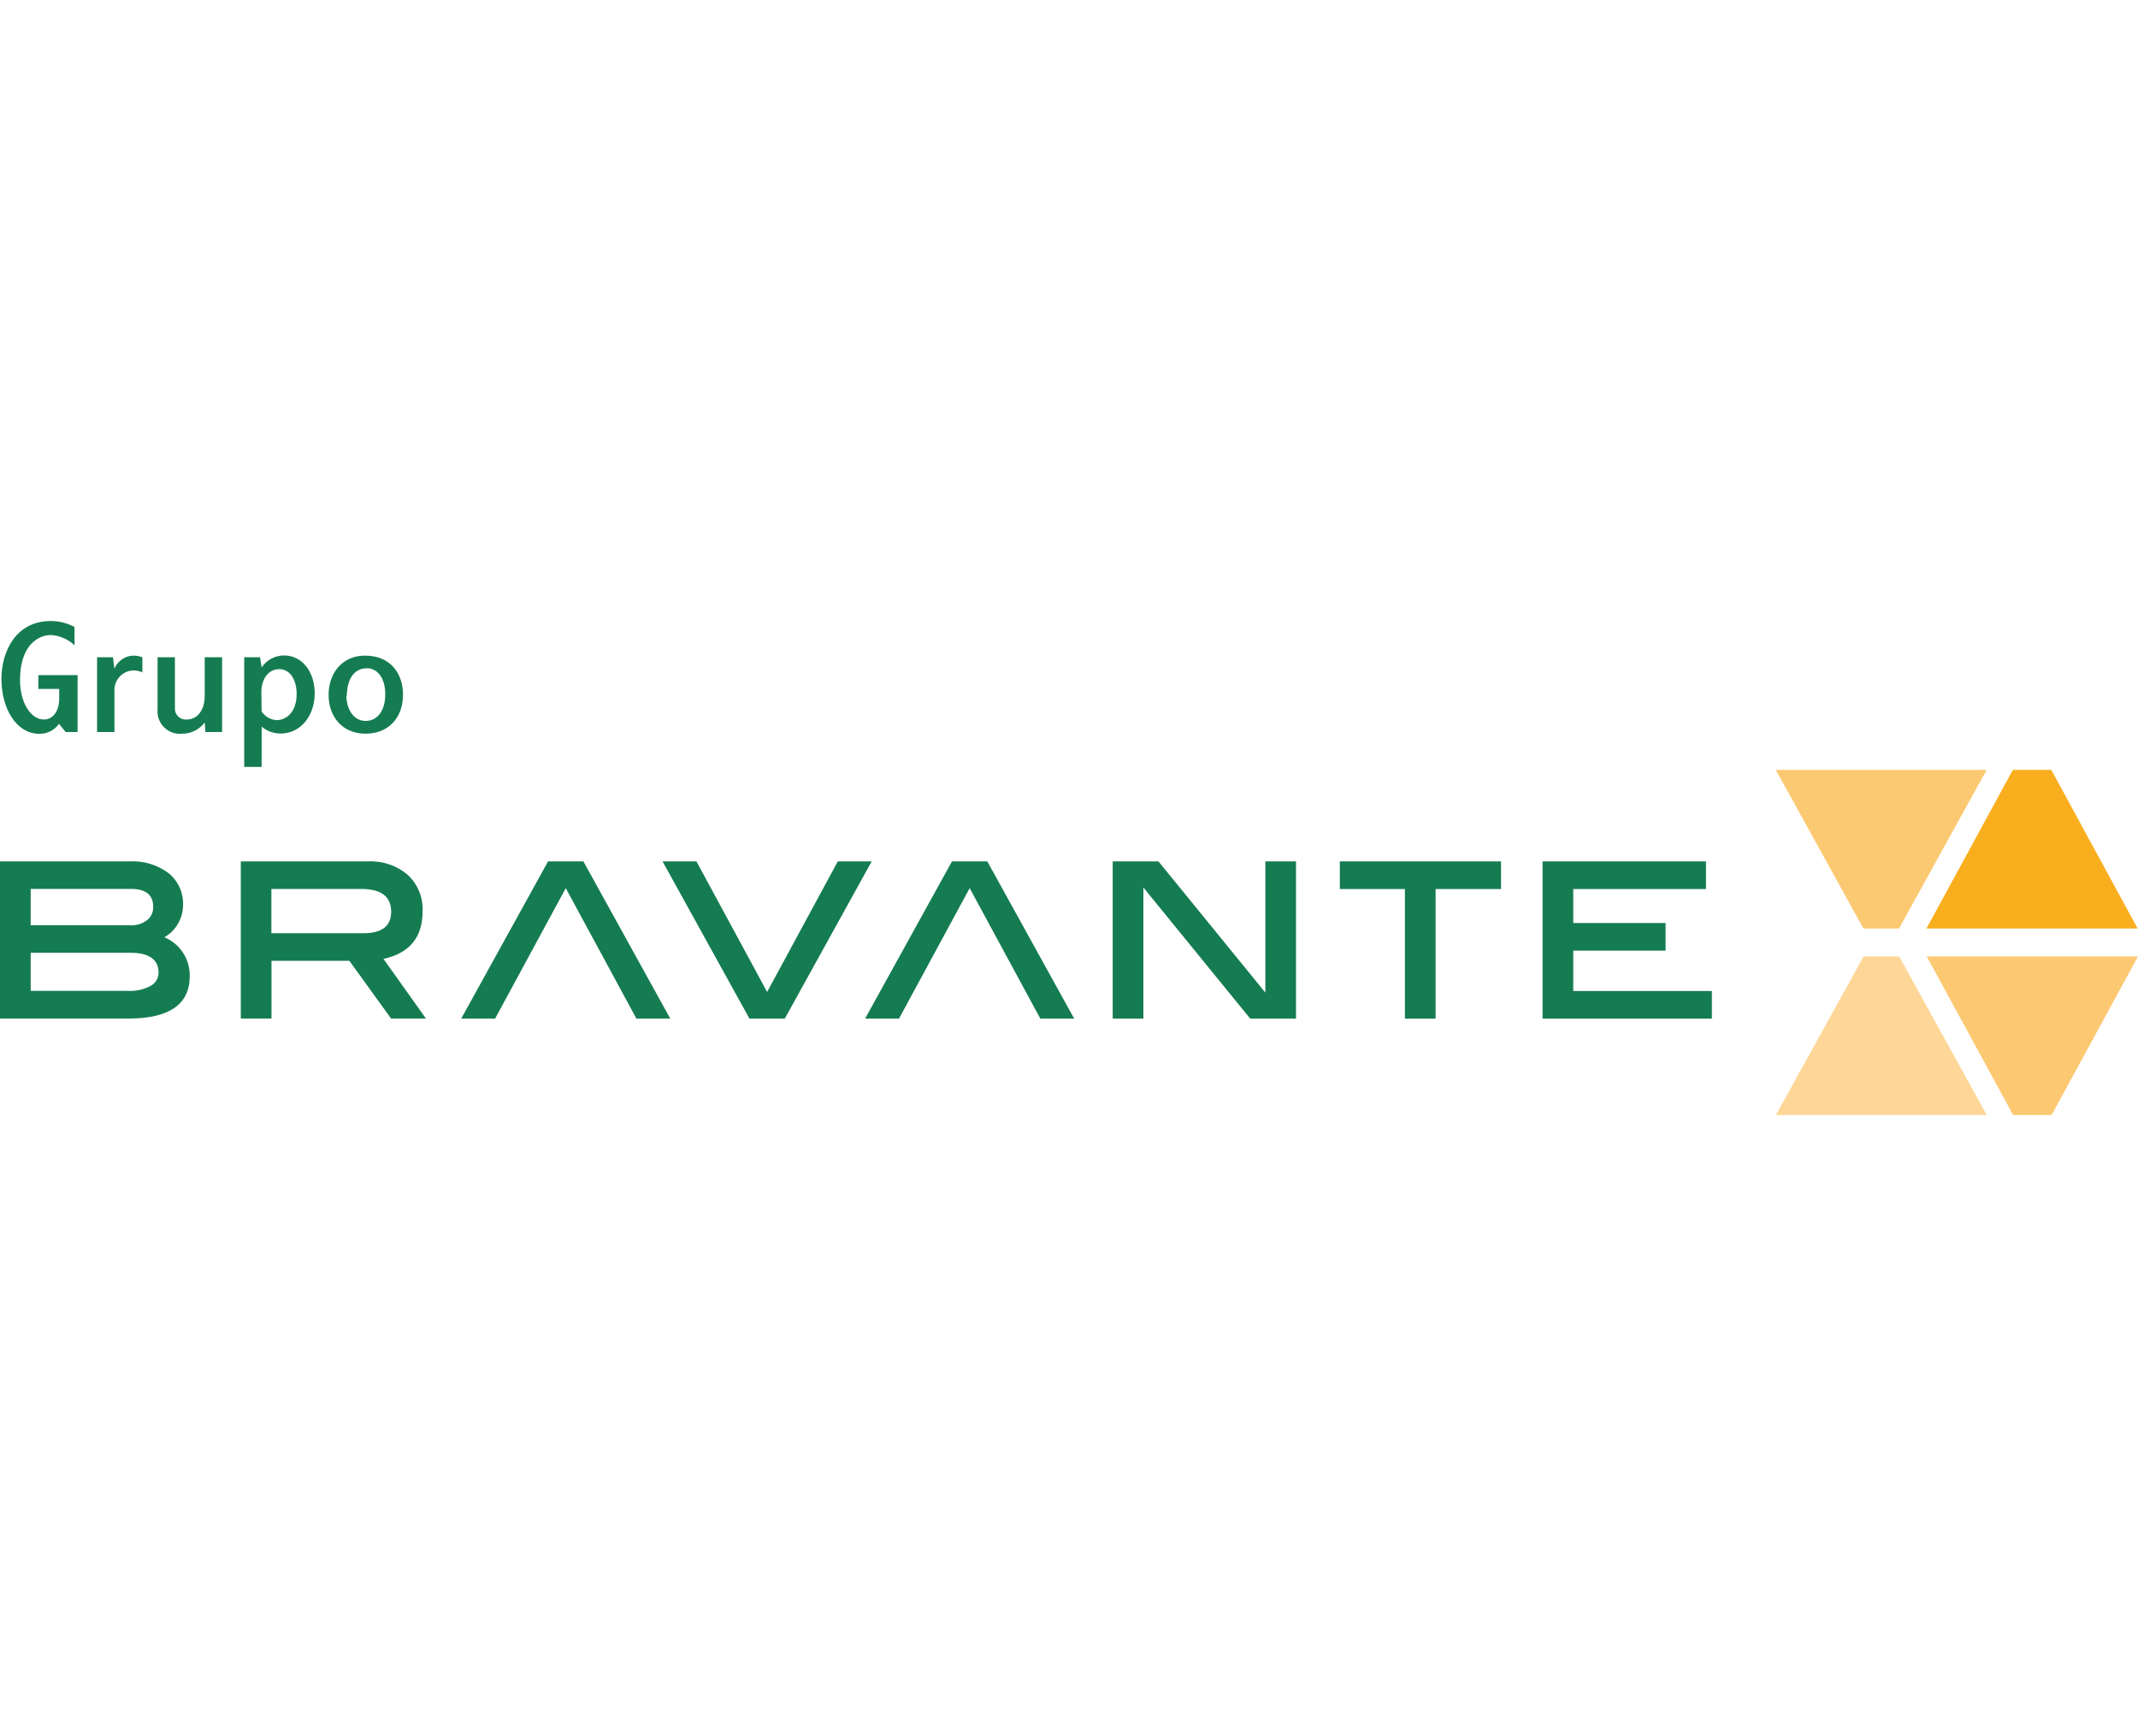 <svg width="133" height="108" viewBox="0 0 133 108" fill="none" xmlns="http://www.w3.org/2000/svg">
<path d="M10.242 58.313C10.714 58.514 11.115 58.852 11.393 59.282C11.671 59.713 11.814 60.217 11.803 60.73C11.803 62.487 10.525 63.365 7.97 63.365H0V53.586H8.048C8.927 53.535 9.795 53.797 10.498 54.328C10.789 54.566 11.02 54.868 11.174 55.21C11.328 55.552 11.402 55.925 11.388 56.3C11.387 56.707 11.28 57.106 11.076 57.458C10.873 57.81 10.58 58.102 10.228 58.305M8.081 57.564C8.459 57.587 8.833 57.476 9.138 57.253C9.266 57.154 9.368 57.026 9.436 56.88C9.505 56.733 9.537 56.573 9.531 56.411C9.531 55.67 9.067 55.299 8.144 55.299H1.909V57.557L8.081 57.564ZM7.955 61.642C8.442 61.669 8.928 61.564 9.36 61.338C9.511 61.26 9.638 61.142 9.727 60.997C9.816 60.852 9.864 60.685 9.864 60.515C9.864 59.688 9.279 59.273 8.115 59.273H1.909V61.642H7.955Z" fill="#157C51"/>
<path d="M26.498 63.365H24.329L21.734 59.773H16.889V63.365H14.98V53.587H22.887C23.791 53.54 24.678 53.841 25.367 54.428C25.675 54.715 25.917 55.066 26.076 55.456C26.235 55.845 26.308 56.265 26.29 56.685C26.29 58.312 25.478 59.3 23.855 59.651L26.498 63.365ZM22.602 58.057C23.756 58.057 24.333 57.611 24.333 56.719C24.333 55.777 23.717 55.303 22.479 55.303H16.882V58.057H22.602Z" fill="#157C51"/>
<path d="M28.689 63.37L34.094 53.587H36.292L41.697 63.37H39.591L35.195 55.252L30.798 63.37H28.689Z" fill="#157C51"/>
<path d="M54.226 53.587L48.818 63.37H46.623L41.215 53.587H43.324L47.721 61.709L52.117 53.587H54.226Z" fill="#157C51"/>
<path d="M80.621 63.37H77.774L71.127 55.211V63.37H69.218V53.587H72.065L78.715 61.75V53.587H80.621V63.37Z" fill="#157C51"/>
<path d="M93.376 55.307H89.305V63.37H87.396V55.307H83.348V53.587H93.376V55.307Z" fill="#157C51"/>
<path d="M106.492 63.37H95.96V53.587H106.125V55.307H97.869V57.42H103.611V59.14H97.869V61.65H106.492V63.37Z" fill="#157C51"/>
<path d="M53.815 63.37L59.22 53.587H61.418L66.823 63.37H64.717L60.321 55.252L55.924 63.37H53.815Z" fill="#157C51"/>
<path d="M4.638 40.145C4.241 39.767 3.724 39.541 3.177 39.504C2.399 39.504 1.246 40.116 1.246 42.306C1.246 43.737 1.928 44.761 2.729 44.761C3.307 44.761 3.682 44.23 3.682 43.471V42.859H2.388V41.999H4.827V45.539H4.086L3.671 45.031C3.533 45.224 3.351 45.38 3.14 45.488C2.929 45.596 2.695 45.651 2.458 45.65C0.976 45.65 0.09 44.026 0.09 42.243C0.09 40.46 1.031 38.633 3.152 38.633C3.669 38.631 4.179 38.759 4.634 39.004L4.638 40.145Z" fill="#157C51"/>
<path d="M8.856 41.828C8.682 41.748 8.492 41.707 8.3 41.706C8.137 41.71 7.976 41.748 7.828 41.816C7.679 41.884 7.546 41.981 7.436 42.102C7.326 42.223 7.241 42.365 7.187 42.519C7.133 42.673 7.111 42.836 7.121 42.999V45.539H6.039V40.886H7.029L7.11 41.557H7.136C7.237 41.332 7.4 41.14 7.606 41.003C7.812 40.867 8.053 40.791 8.3 40.786C8.49 40.787 8.678 40.821 8.856 40.886V41.828Z" fill="#157C51"/>
<path d="M10.881 40.887V44.038C10.874 44.136 10.888 44.235 10.923 44.327C10.959 44.419 11.013 44.502 11.084 44.571C11.154 44.64 11.239 44.692 11.332 44.725C11.425 44.758 11.524 44.77 11.622 44.761C12.282 44.761 12.734 44.16 12.734 43.307V40.887H13.816V45.539H12.782L12.734 44.942C12.572 45.161 12.361 45.339 12.118 45.461C11.874 45.583 11.605 45.645 11.333 45.643C11.127 45.664 10.919 45.639 10.724 45.571C10.53 45.502 10.352 45.39 10.206 45.244C10.059 45.099 9.947 44.922 9.877 44.727C9.807 44.533 9.782 44.325 9.802 44.119V40.887H10.881Z" fill="#157C51"/>
<path d="M16.274 47.711H15.192V40.887H16.174L16.278 41.517C16.431 41.289 16.638 41.102 16.88 40.973C17.123 40.843 17.393 40.776 17.668 40.776C18.836 40.776 19.577 41.836 19.577 43.13C19.577 44.527 18.706 45.632 17.457 45.632C17.027 45.632 16.61 45.483 16.278 45.209L16.274 47.711ZM16.274 44.26C16.378 44.418 16.517 44.548 16.681 44.642C16.844 44.736 17.027 44.791 17.216 44.801C17.712 44.801 18.454 44.401 18.454 43.167C18.454 42.347 18.083 41.628 17.371 41.628C16.66 41.628 16.259 42.288 16.259 43.048L16.274 44.26Z" fill="#157C51"/>
<path d="M25.071 43.218C25.071 44.66 24.152 45.642 22.751 45.642C21.268 45.642 20.441 44.56 20.441 43.229C20.441 41.898 21.268 40.786 22.703 40.786C24.319 40.786 25.071 41.928 25.071 43.218ZM21.55 43.277C21.55 44.071 21.961 44.849 22.751 44.849C23.448 44.849 23.966 44.249 23.966 43.188C23.966 42.128 23.436 41.572 22.847 41.572C21.657 41.572 21.576 42.907 21.576 43.274" fill="#157C51"/>
<path d="M110.466 47.893L115.919 57.761H118.135L123.588 47.893H110.466Z" fill="#FCC973"/>
<path d="M127.606 47.893H125.215L119.841 57.761H132.978L127.606 47.893Z" fill="#F9AE1E"/>
<path d="M125.234 69.367H127.625L133 59.499H119.858L125.234 69.367Z" fill="#FCC871"/>
<path d="M123.595 69.367L118.143 59.499H115.93L110.473 69.367H123.595Z" fill="#FED798"/>
</svg>
